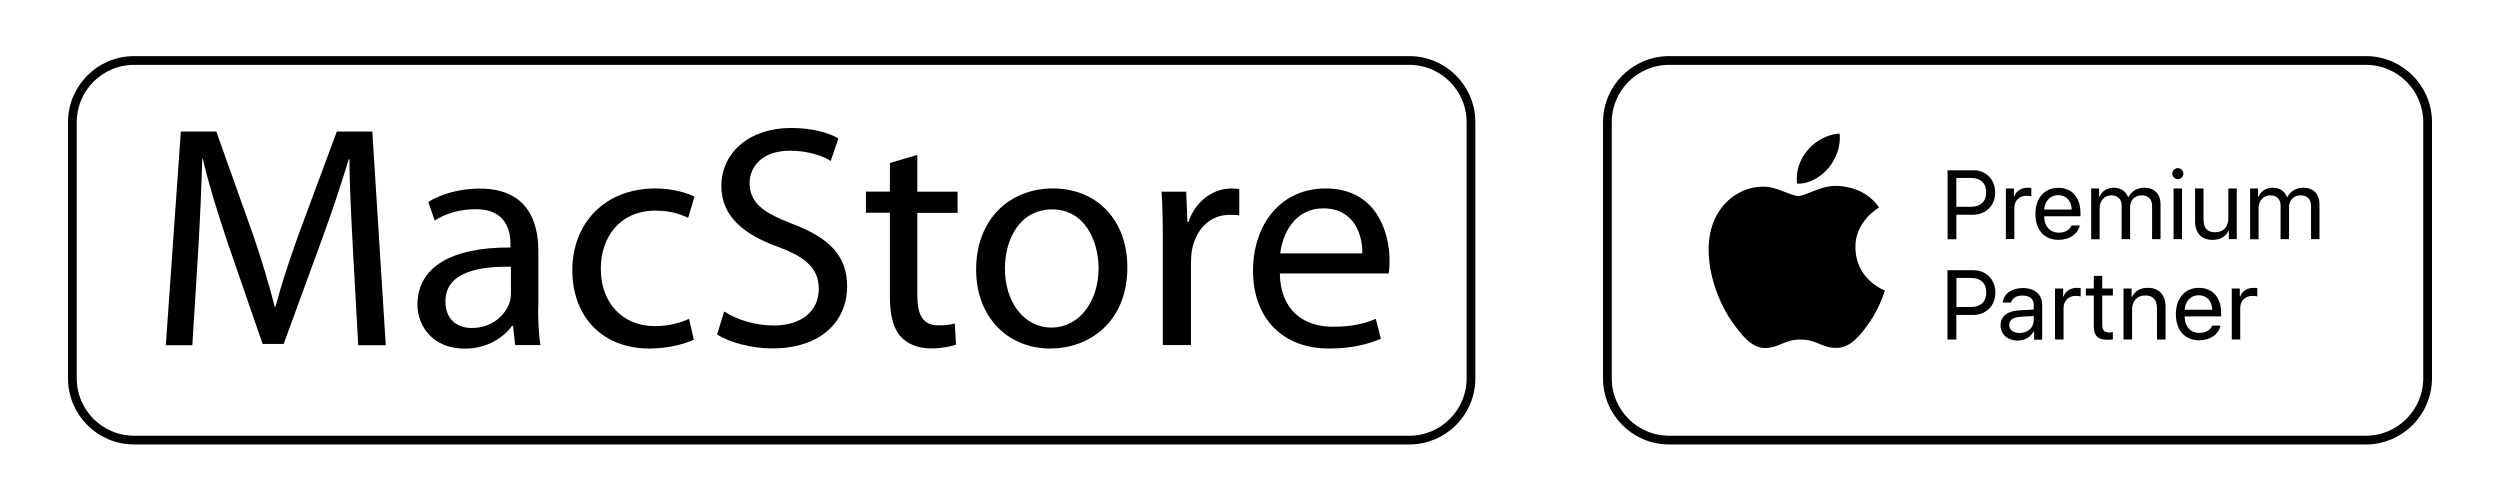 <?xml version="1.0" encoding="utf-8"?>
<!-- Generator: Adobe Illustrator 27.8.1, SVG Export Plug-In . SVG Version: 6.00 Build 0)  -->
<svg version="1.1" id="Capa_1" xmlns="http://www.w3.org/2000/svg" xmlns:xlink="http://www.w3.org/1999/xlink" x="0px" y="0px"
	 viewBox="0 0 239.72 48" style="enable-background:new 0 0 239.72 48;" xml:space="preserve">
<style type="text/css">
	.st0{fill:#FFFFFF;}
	.st1{fill:none;stroke:#FFFFFF;stroke-width:0.839;stroke-miterlimit:10;}
	.st2{fill:none;stroke:#000000;stroke-width:0.839;stroke-miterlimit:10;}
</style>
<g>
	<g>
		<g>
			<g>
				<g>
					<path d="M33.85,24.09c-0.15-2.86-0.34-6.32-0.34-8.84h-0.06c-0.73,2.37-1.57,4.95-2.61,7.78l-3.64,9.95h-2.02l-3.37-9.76
						c-0.98-2.92-1.78-5.53-2.36-7.97h-0.06c-0.06,2.56-0.22,5.96-0.4,9.06l-0.55,8.79h-2.54l1.44-20.49h3.4l3.53,9.91
						c0.86,2.52,1.53,4.77,2.08,6.91h0.06c0.55-2.07,1.28-4.32,2.21-6.91l3.68-9.91h3.4l1.29,20.49h-2.64L33.85,24.09z"/>
				</g>
			</g>
			<g>
				<g>
					<path d="M51.6,29.56c0,1.27,0.06,2.52,0.22,3.53h-2.42l-0.21-1.85h-0.09c-0.83,1.16-2.42,2.19-4.54,2.19
						c-3,0-4.53-2.1-4.53-4.22c0-3.56,3.19-5.51,8.92-5.48v-0.3c0-1.18-0.34-3.4-3.37-3.37c-1.41,0-2.85,0.39-3.9,1.09l-0.61-1.79
						c1.23-0.76,3.04-1.28,4.91-1.28c4.54,0,5.64,3.07,5.64,5.99V29.56z M48.99,25.58c-2.94-0.06-6.28,0.46-6.28,3.32
						c0,1.76,1.16,2.55,2.51,2.55c1.96,0,3.22-1.21,3.65-2.46c0.1-0.3,0.12-0.61,0.12-0.85V25.58z"/>
				</g>
			</g>
			<g>
				<g>
					<path d="M66.53,32.57c-0.7,0.33-2.27,0.85-4.26,0.85c-4.47,0-7.39-3.01-7.39-7.51c0-4.53,3.13-7.84,7.97-7.84
						c1.59,0,3,0.4,3.74,0.79l-0.61,2.04c-0.64-0.34-1.65-0.7-3.13-0.7c-3.4,0-5.24,2.53-5.24,5.57c0,3.4,2.21,5.5,5.15,5.5
						c1.53,0,2.54-0.36,3.31-0.69L66.53,32.57z"/>
				</g>
			</g>
			<g>
				<g>
					<path d="M69.44,29.87c1.19,0.76,2.91,1.34,4.75,1.34c2.73,0,4.32-1.43,4.32-3.49c0-1.89-1.1-3.01-3.89-4.04
						c-3.37-1.22-5.45-2.98-5.45-5.84c0-3.19,2.67-5.57,6.68-5.57c2.09,0,3.65,0.49,4.54,1l-0.73,2.16
						c-0.64-0.4-2.02-0.98-3.89-0.98c-2.82,0-3.89,1.67-3.89,3.07c0,1.92,1.26,2.86,4.11,3.95c3.49,1.33,5.24,3.01,5.24,6.01
						c0,3.16-2.33,5.93-7.2,5.93c-1.99,0-4.17-0.61-5.27-1.34L69.44,29.87z"/>
				</g>
			</g>
			<g>
				<g>
					<path d="M87.96,14.85v3.53h3.86v2.03h-3.86v7.93c0,1.83,0.52,2.86,2.02,2.86c0.74,0,1.17-0.06,1.57-0.19l0.12,2.04
						c-0.52,0.18-1.35,0.36-2.39,0.36c-1.26,0-2.27-0.43-2.91-1.13c-0.74-0.82-1.04-2.13-1.04-3.85v-8.03h-2.3v-2.03h2.3v-2.74
						L87.96,14.85z"/>
				</g>
			</g>
			<g>
				<g>
					<path d="M108.1,25.61c0,5.44-3.83,7.81-7.39,7.81c-3.99,0-7.11-2.92-7.11-7.57c0-4.9,3.28-7.78,7.36-7.78
						C105.21,18.07,108.1,21.14,108.1,25.61z M96.36,25.76c0,3.22,1.84,5.65,4.47,5.65c2.58,0,4.51-2.4,4.51-5.71
						c0-2.49-1.26-5.62-4.44-5.62C97.74,20.08,96.36,22.99,96.36,25.76z"/>
				</g>
			</g>
			<g>
				<g>
					<path d="M111.5,22.97c0-1.74-0.03-3.23-0.12-4.59h2.36l0.12,2.91h0.09c0.67-1.97,2.33-3.22,4.14-3.22
						c0.28,0,0.49,0.04,0.74,0.06v2.53c-0.28-0.06-0.55-0.06-0.92-0.06c-1.9,0-3.25,1.39-3.62,3.4c-0.06,0.36-0.09,0.82-0.09,1.25
						v7.84h-2.7V22.97z"/>
				</g>
			</g>
			<g>
				<g>
					<path d="M122.72,26.22c0.06,3.62,2.36,5.11,5.09,5.11c1.93,0,3.12-0.33,4.11-0.76l0.49,1.91c-0.95,0.42-2.6,0.94-4.96,0.94
						c-4.57,0-7.3-3.01-7.3-7.45c0-4.44,2.64-7.9,6.96-7.9c4.87,0,6.13,4.2,6.13,6.9c0,0.55-0.03,0.94-0.09,1.25H122.72z
						 M130.63,24.3c0.03-1.67-0.71-4.32-3.74-4.32c-2.76,0-3.92,2.46-4.13,4.32H130.63z"/>
				</g>
			</g>
		</g>
		<g>
			<path class="st2" d="M135.13,42.2H12.86c-3.27,0-5.92-2.65-5.92-5.92V11.72c0-3.27,2.65-5.92,5.92-5.92h122.27
				c3.27,0,5.92,2.65,5.92,5.92v24.56C141.05,39.55,138.4,42.2,135.13,42.2z"/>
		</g>
	</g>
	<g>
		<g>
			<path d="M189.2,25.91c1.25,0,2.13,0.88,2.13,2.15c0,1.26-0.89,2.14-2.15,2.14h-1.59v2.36h-0.85v-6.65H189.2z M187.6,29.44h1.38
				c0.94,0,1.48-0.51,1.48-1.39c0-0.89-0.53-1.4-1.48-1.4h-1.38V29.44z"/>
			<path d="M191.83,31.19c0-0.86,0.64-1.37,1.78-1.43l1.4-0.08v-0.42c0-0.59-0.38-0.92-1.07-0.92c-0.59,0-1,0.25-1.1,0.67h-0.8
				c0.06-0.82,0.86-1.39,1.92-1.39c1.16,0,1.86,0.62,1.86,1.6v3.35h-0.77v-0.78H195c-0.3,0.54-0.88,0.87-1.53,0.87
				C192.51,32.65,191.83,32.07,191.83,31.19z M195.01,30.72V30.3l-1.3,0.08c-0.7,0.05-1.05,0.31-1.05,0.78
				c0,0.48,0.41,0.77,0.98,0.77C194.42,31.95,195.01,31.42,195.01,30.72z"/>
			<path d="M197.06,27.67h0.77v0.76h0.05c0.14-0.5,0.66-0.83,1.27-0.83c0.13,0,0.28,0.01,0.36,0.02v0.8
				c-0.06-0.02-0.29-0.05-0.47-0.05c-0.69,0-1.17,0.47-1.17,1.17v3.01h-0.82V27.67z"/>
			<path d="M201.58,26.45v1.22h1.02v0.67h-1.02v2.81c0,0.51,0.2,0.73,0.67,0.73c0.12,0,0.25-0.01,0.35-0.02v0.68
				c-0.13,0.03-0.32,0.04-0.49,0.04c-0.96,0-1.34-0.37-1.34-1.3v-2.94h-0.76v-0.67h0.76v-1.22H201.58z"/>
			<path d="M203.62,27.67h0.77v0.79h0.05c0.27-0.55,0.76-0.86,1.51-0.86c1.08,0,1.7,0.67,1.7,1.81v3.15h-0.82v-2.98
				c0-0.83-0.37-1.25-1.13-1.25c-0.77,0-1.26,0.53-1.26,1.36v2.86h-0.82V27.67z"/>
			<path d="M212.92,31.22c-0.18,0.85-0.99,1.41-2.05,1.41c-1.37,0-2.23-0.97-2.23-2.5s0.87-2.53,2.21-2.53
				c1.32,0,2.13,0.93,2.13,2.43v0.31h-3.5v0.04c0.02,0.94,0.57,1.54,1.41,1.54c0.61,0,1.06-0.26,1.23-0.7H212.92z M209.48,29.7h2.65
				c-0.02-0.83-0.53-1.39-1.3-1.39C210.07,28.31,209.54,28.87,209.48,29.7z"/>
			<path d="M214,27.67h0.77v0.76h0.05c0.14-0.5,0.66-0.83,1.27-0.83c0.13,0,0.28,0.01,0.36,0.02v0.8c-0.06-0.02-0.29-0.05-0.47-0.05
				c-0.69,0-1.17,0.47-1.17,1.17v3.01H214V27.67z"/>
		</g>
		<g>
			<path d="M189.19,16.32c1.25,0,2.12,0.88,2.12,2.14c0,1.25-0.89,2.13-2.14,2.13h-1.58v2.35h-0.84v-6.61H189.19z M187.59,19.83
				h1.38c0.93,0,1.48-0.5,1.48-1.38c0-0.89-0.53-1.39-1.48-1.39h-1.38V19.83z"/>
			<path d="M192.34,18.07h0.77v0.76h0.05c0.14-0.5,0.66-0.83,1.26-0.83c0.13,0,0.27,0.01,0.36,0.02v0.8
				c-0.06-0.02-0.29-0.05-0.47-0.05c-0.69,0-1.16,0.47-1.16,1.16v2.99h-0.81V18.07z"/>
			<path d="M199.43,21.6c-0.18,0.84-0.99,1.4-2.04,1.4c-1.37,0-2.22-0.96-2.22-2.48c0-1.52,0.86-2.51,2.2-2.51
				c1.31,0,2.12,0.93,2.12,2.42v0.31h-3.48v0.04c0.02,0.93,0.57,1.53,1.4,1.53c0.61,0,1.05-0.26,1.22-0.69H199.43z M196.01,20.09
				h2.64c-0.02-0.83-0.53-1.38-1.29-1.38C196.61,18.71,196.07,19.26,196.01,20.09z"/>
			<path d="M200.51,18.07h0.77v0.78h0.05c0.22-0.54,0.73-0.85,1.37-0.85c0.66,0,1.14,0.34,1.35,0.89h0.05
				c0.27-0.55,0.83-0.89,1.51-0.89c0.98,0,1.56,0.6,1.56,1.59v3.34h-0.81v-3.15c0-0.69-0.35-1.05-1.01-1.05
				c-0.66,0-1.1,0.49-1.1,1.12v3.08h-0.81v-3.25c0-0.58-0.39-0.95-1-0.95c-0.63,0-1.11,0.52-1.11,1.2v3.01h-0.81V18.07z"/>
			<path d="M208.3,16.65c0-0.29,0.24-0.53,0.53-0.53s0.53,0.23,0.53,0.53c0,0.29-0.24,0.53-0.53,0.53S208.3,16.94,208.3,16.65z
				 M208.42,18.07h0.81v4.86h-0.81V18.07z"/>
			<path d="M214.49,22.93h-0.77v-0.78h-0.05c-0.27,0.55-0.77,0.85-1.52,0.85c-1.07,0-1.67-0.67-1.67-1.8v-3.13h0.81v2.96
				c0,0.82,0.35,1.24,1.1,1.24c0.82,0,1.28-0.52,1.28-1.35v-2.85h0.81V22.93z"/>
			<path d="M215.75,18.07h0.77v0.78h0.05c0.22-0.54,0.73-0.85,1.37-0.85c0.66,0,1.14,0.34,1.35,0.89h0.05
				c0.27-0.55,0.83-0.89,1.51-0.89c0.98,0,1.56,0.6,1.56,1.59v3.34h-0.81v-3.15c0-0.69-0.35-1.05-1.01-1.05
				c-0.66,0-1.1,0.49-1.1,1.12v3.08h-0.81v-3.25c0-0.58-0.39-0.95-1-0.95c-0.63,0-1.11,0.52-1.11,1.2v3.01h-0.81V18.07z"/>
		</g>
		<g>
			<g>
				<path d="M175.31,16.13c0.74-0.88,1.22-2.12,1.09-3.32c-1.07,0.03-2.35,0.69-3.07,1.59c-0.7,0.78-1.17,2.02-1.01,3.2
					C173.39,17.68,174.57,17.01,175.31,16.13"/>
			</g>
			<g>
				<path d="M180.74,27.85c-0.02,0.08-0.43,1.48-1.41,2.96c-0.9,1.29-1.83,2.52-3.22,2.55c-1.43,0.01-1.88-0.8-3.48-0.8
					c-1.49,0-1.99,0.76-3.31,0.81c-1.37,0.06-2.4-1.33-3.3-2.61c-1.79-2.59-3.14-7.22-1.32-10.28c0.92-1.57,2.56-2.57,4.33-2.58
					c1.35-0.04,2.62,0.89,3.41,0.89c0.76,0,2.28-1.12,3.93-0.95c0.64,0.03,2.61,0.28,3.81,2.06c-0.09,0.05-2.3,1.32-2.27,3.82
					C177.95,26.86,180.71,27.84,180.74,27.85"/>
			</g>
		</g>
		<g>
			<path class="st2" d="M226.86,42.2h-66.81c-3.27,0-5.92-2.65-5.92-5.92V11.72c0-3.27,2.65-5.92,5.92-5.92h66.81
				c3.27,0,5.92,2.65,5.92,5.92v24.56C232.77,39.55,230.12,42.2,226.86,42.2z"/>
		</g>
	</g>
</g>
</svg>
